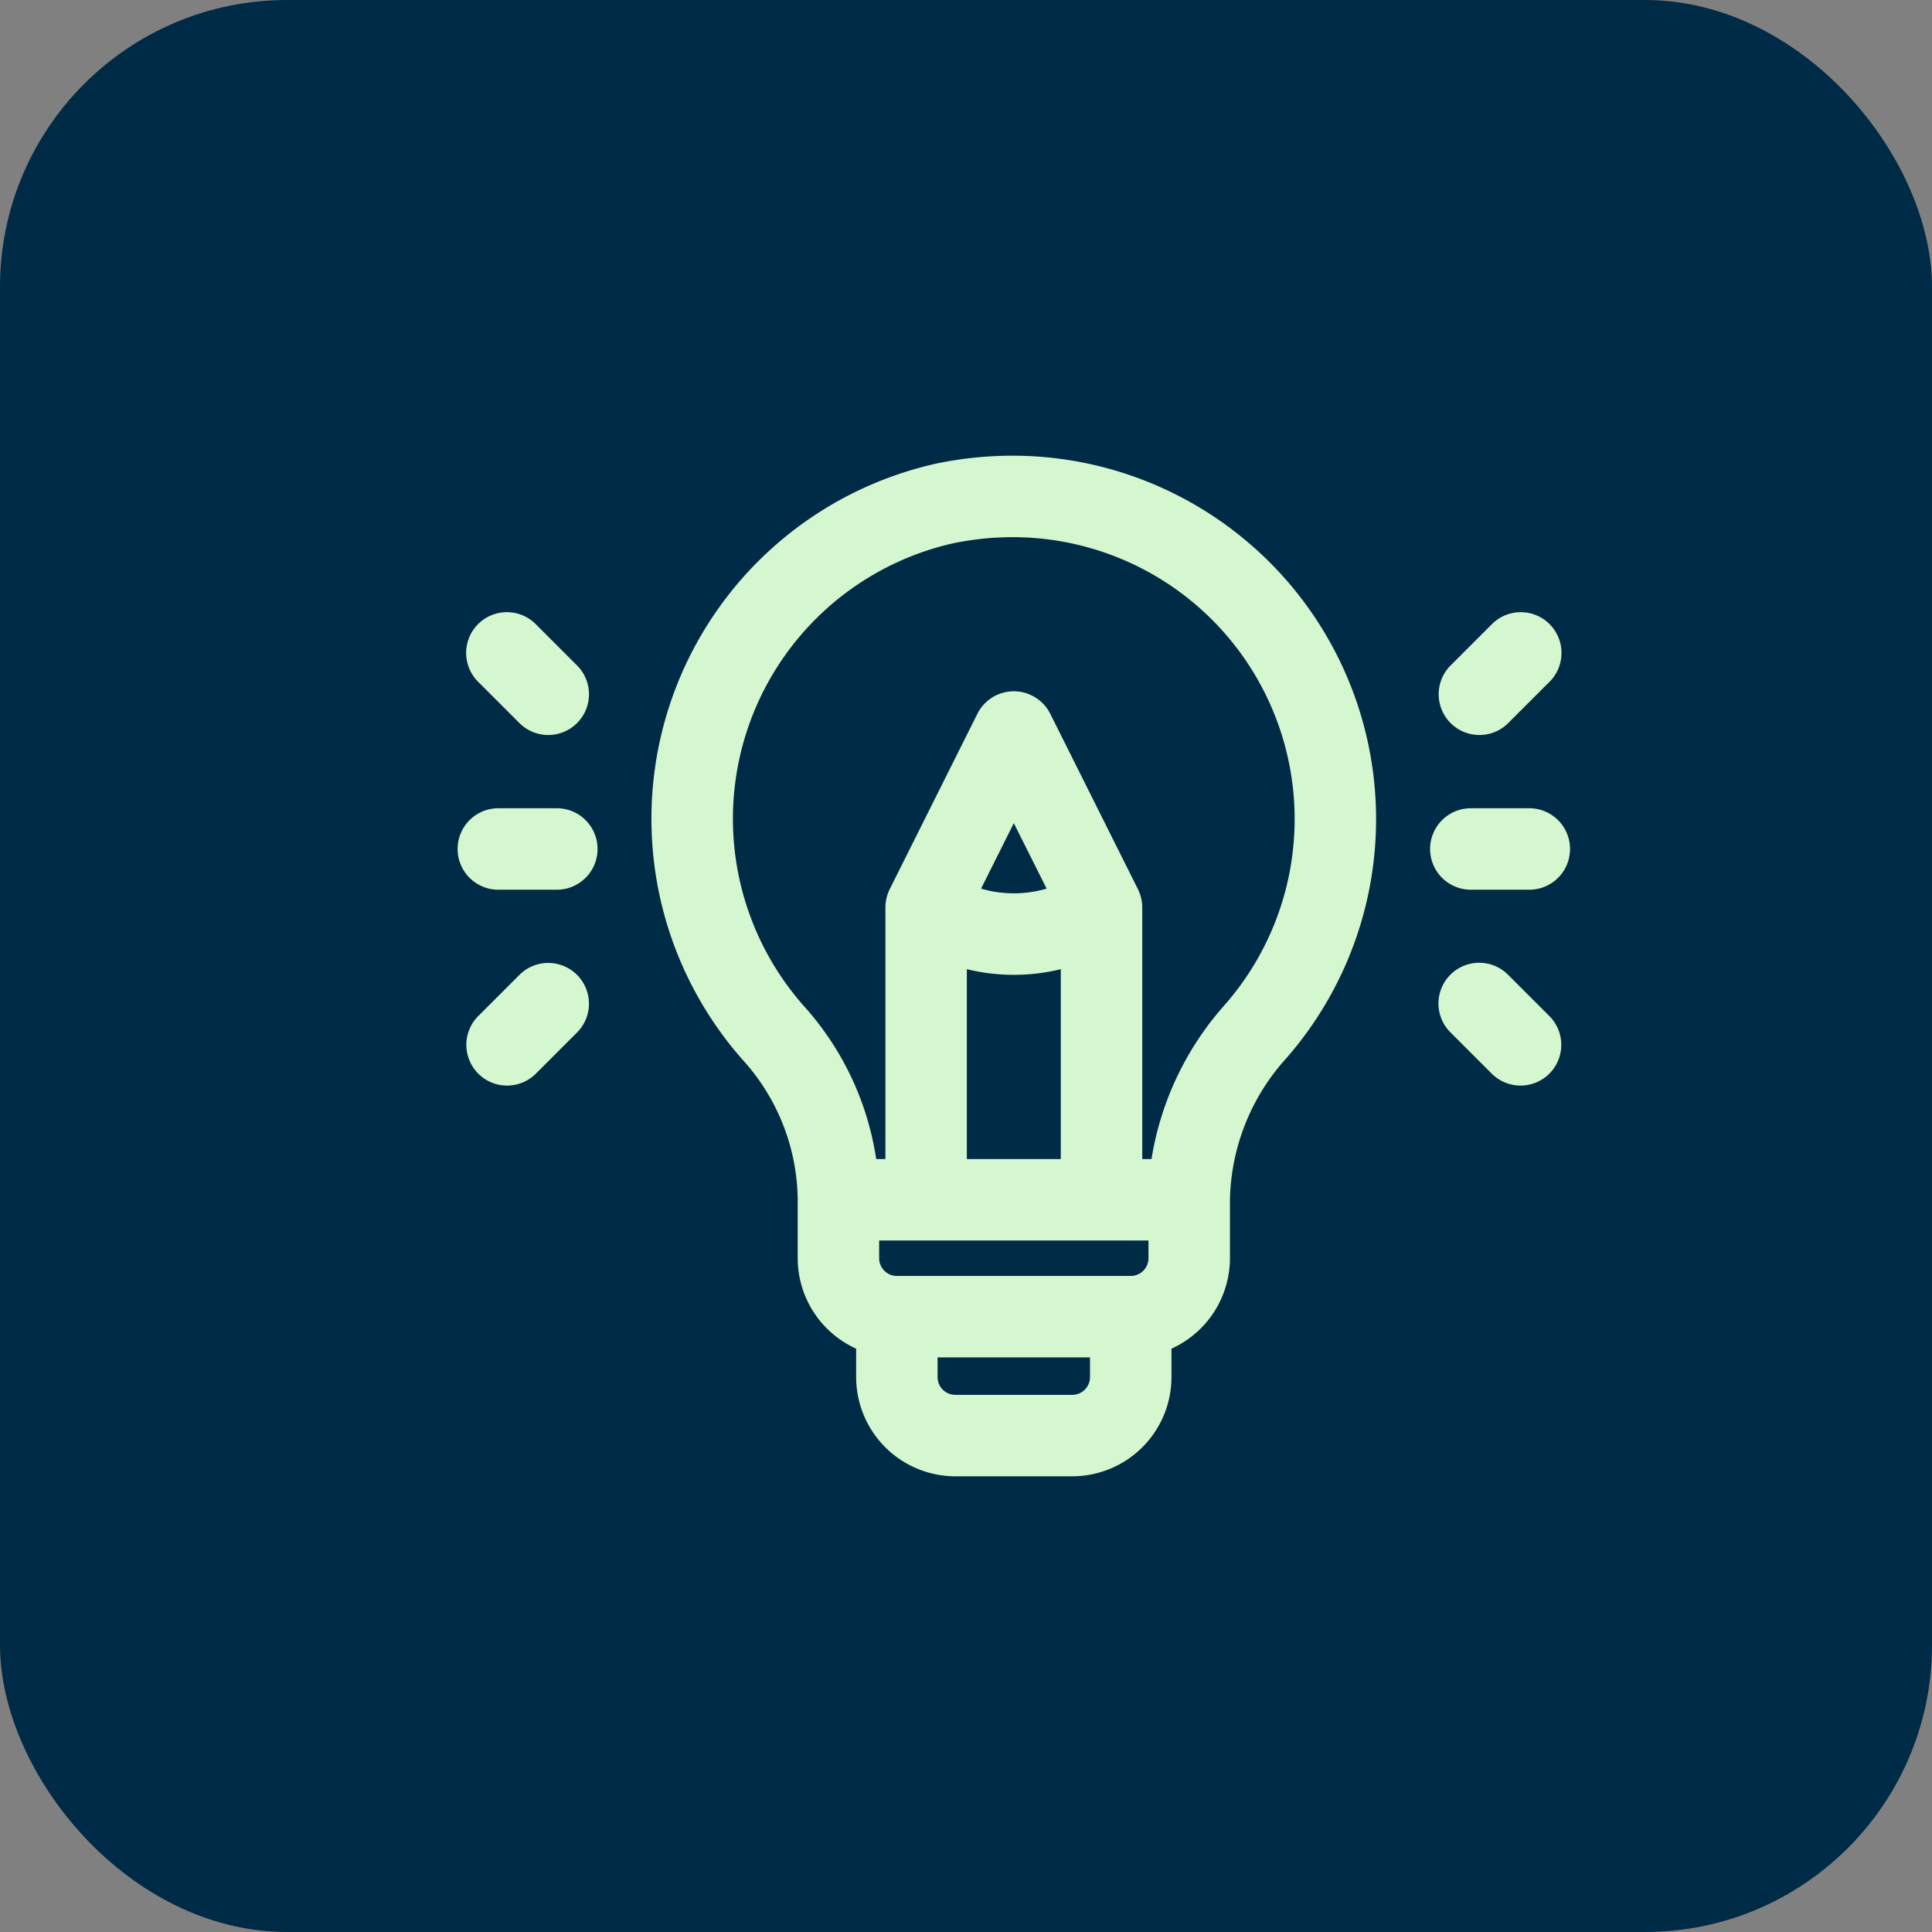 <?xml version="1.0" encoding="UTF-8"?>
<svg xmlns="http://www.w3.org/2000/svg" xmlns:xlink="http://www.w3.org/1999/xlink" width="202" height="202" viewBox="0 0 202 202">
  <rect x="0" y="0" width="202" height="202" fill="#808080" stroke="none"/>
  <defs>
    <clipPath id="clip-path">
      <rect id="Rechteck_266" data-name="Rechteck 266" width="116.309" height="106.71" fill="none"></rect>
    </clipPath>
  </defs>
  <g id="Gruppe_478" data-name="Gruppe 478" transform="translate(-854 -4502)">
    <rect id="Rechteck_118" data-name="Rechteck 118" width="202" height="202" rx="30" transform="translate(854 4502)" fill="#002b46"></rect>
    <g id="Gruppe_451" data-name="Gruppe 451" transform="translate(901.846 4549.645)">
      <g id="Gruppe_450" data-name="Gruppe 450" transform="translate(0 0)" clip-path="url(#clip-path)">
        <path id="Pfad_431" data-name="Pfad 431" d="M85.539,8.463A38,38,0,0,0,61.636,0a39.116,39.116,0,0,0-7.988.829A38.049,38.049,0,0,0,33.454,63.2a22.044,22.044,0,0,1,5.721,14.6v6.112a10.4,10.4,0,0,0,6.112,9.454v2.974A10.383,10.383,0,0,0,55.659,106.71H67.884A10.384,10.384,0,0,0,78.256,96.338V93.364a10.4,10.4,0,0,0,6.113-9.454V77.8a22.676,22.676,0,0,1,5.9-14.809A37.976,37.976,0,0,0,85.539,8.463M53.8,94.28H69.738v2.058a1.856,1.856,0,0,1-1.853,1.855H55.659A1.857,1.857,0,0,1,53.8,96.338ZM75.851,82.055v1.854A1.856,1.856,0,0,1,74,85.763H49.547a1.856,1.856,0,0,1-1.855-1.853V82.055ZM66.682,53.686V73.538H56.861V53.686a20.621,20.621,0,0,0,9.821,0m-4.91-7.931a12.185,12.185,0,0,1-3.424-.489l3.424-6.848L65.2,45.266a12.174,12.174,0,0,1-3.423.489M75.2,73.538v-26.3a4.234,4.234,0,0,0-.393-1.785l-.035-.083-9.19-18.383a4.26,4.26,0,0,0-7.62,0L48.793,45.33a4.376,4.376,0,0,0-.448,1.926V73.538h-.962a30.723,30.723,0,0,0-7.564-16A29.533,29.533,0,0,1,55.39,9.167a30.567,30.567,0,0,1,6.237-.648A29.476,29.476,0,0,1,83.868,57.373a31.759,31.759,0,0,0-7.7,16.165Z" transform="translate(-3.618 0)" fill="#d4f7cf"></path>
        <path id="Pfad_432" data-name="Pfad 432" d="M10.372,43.438H4.259a4.259,4.259,0,1,0,0,8.518h6.113a4.259,4.259,0,1,0,0-8.518" transform="translate(0 -6.577)" fill="#d4f7cf"></path>
        <path id="Pfad_433" data-name="Pfad 433" d="M6.624,30.874a4.259,4.259,0,0,0,6.023-6.024L8.325,20.528A4.259,4.259,0,1,0,2.3,26.551Z" transform="translate(-0.16 -2.919)" fill="#d4f7cf"></path>
        <path id="Pfad_434" data-name="Pfad 434" d="M9.636,62.5a4.229,4.229,0,0,0-3.012,1.247L2.3,68.07a4.259,4.259,0,0,0,6.023,6.023l4.323-4.323A4.259,4.259,0,0,0,9.636,62.5" transform="translate(-0.16 -9.463)" fill="#d4f7cf"></path>
        <path id="Pfad_435" data-name="Pfad 435" d="M124.078,51.956h6.112a4.259,4.259,0,0,0,0-8.518h-6.112a4.259,4.259,0,0,0,0,8.518" transform="translate(-18.141 -6.577)" fill="#d4f7cf"></path>
        <path id="Pfad_436" data-name="Pfad 436" d="M125.134,32.121a4.229,4.229,0,0,0,3.012-1.247l4.324-4.322a4.259,4.259,0,0,0-6.024-6.023l-4.323,4.323a4.259,4.259,0,0,0,3.012,7.27" transform="translate(-18.301 -2.919)" fill="#d4f7cf"></path>
        <path id="Pfad_437" data-name="Pfad 437" d="M128.144,63.748a4.259,4.259,0,1,0-6.023,6.023l4.323,4.322a4.259,4.259,0,0,0,6.023-6.023Z" transform="translate(-18.301 -9.463)" fill="#d4f7cf"></path>
      </g>
    </g>
  </g>
</svg>
